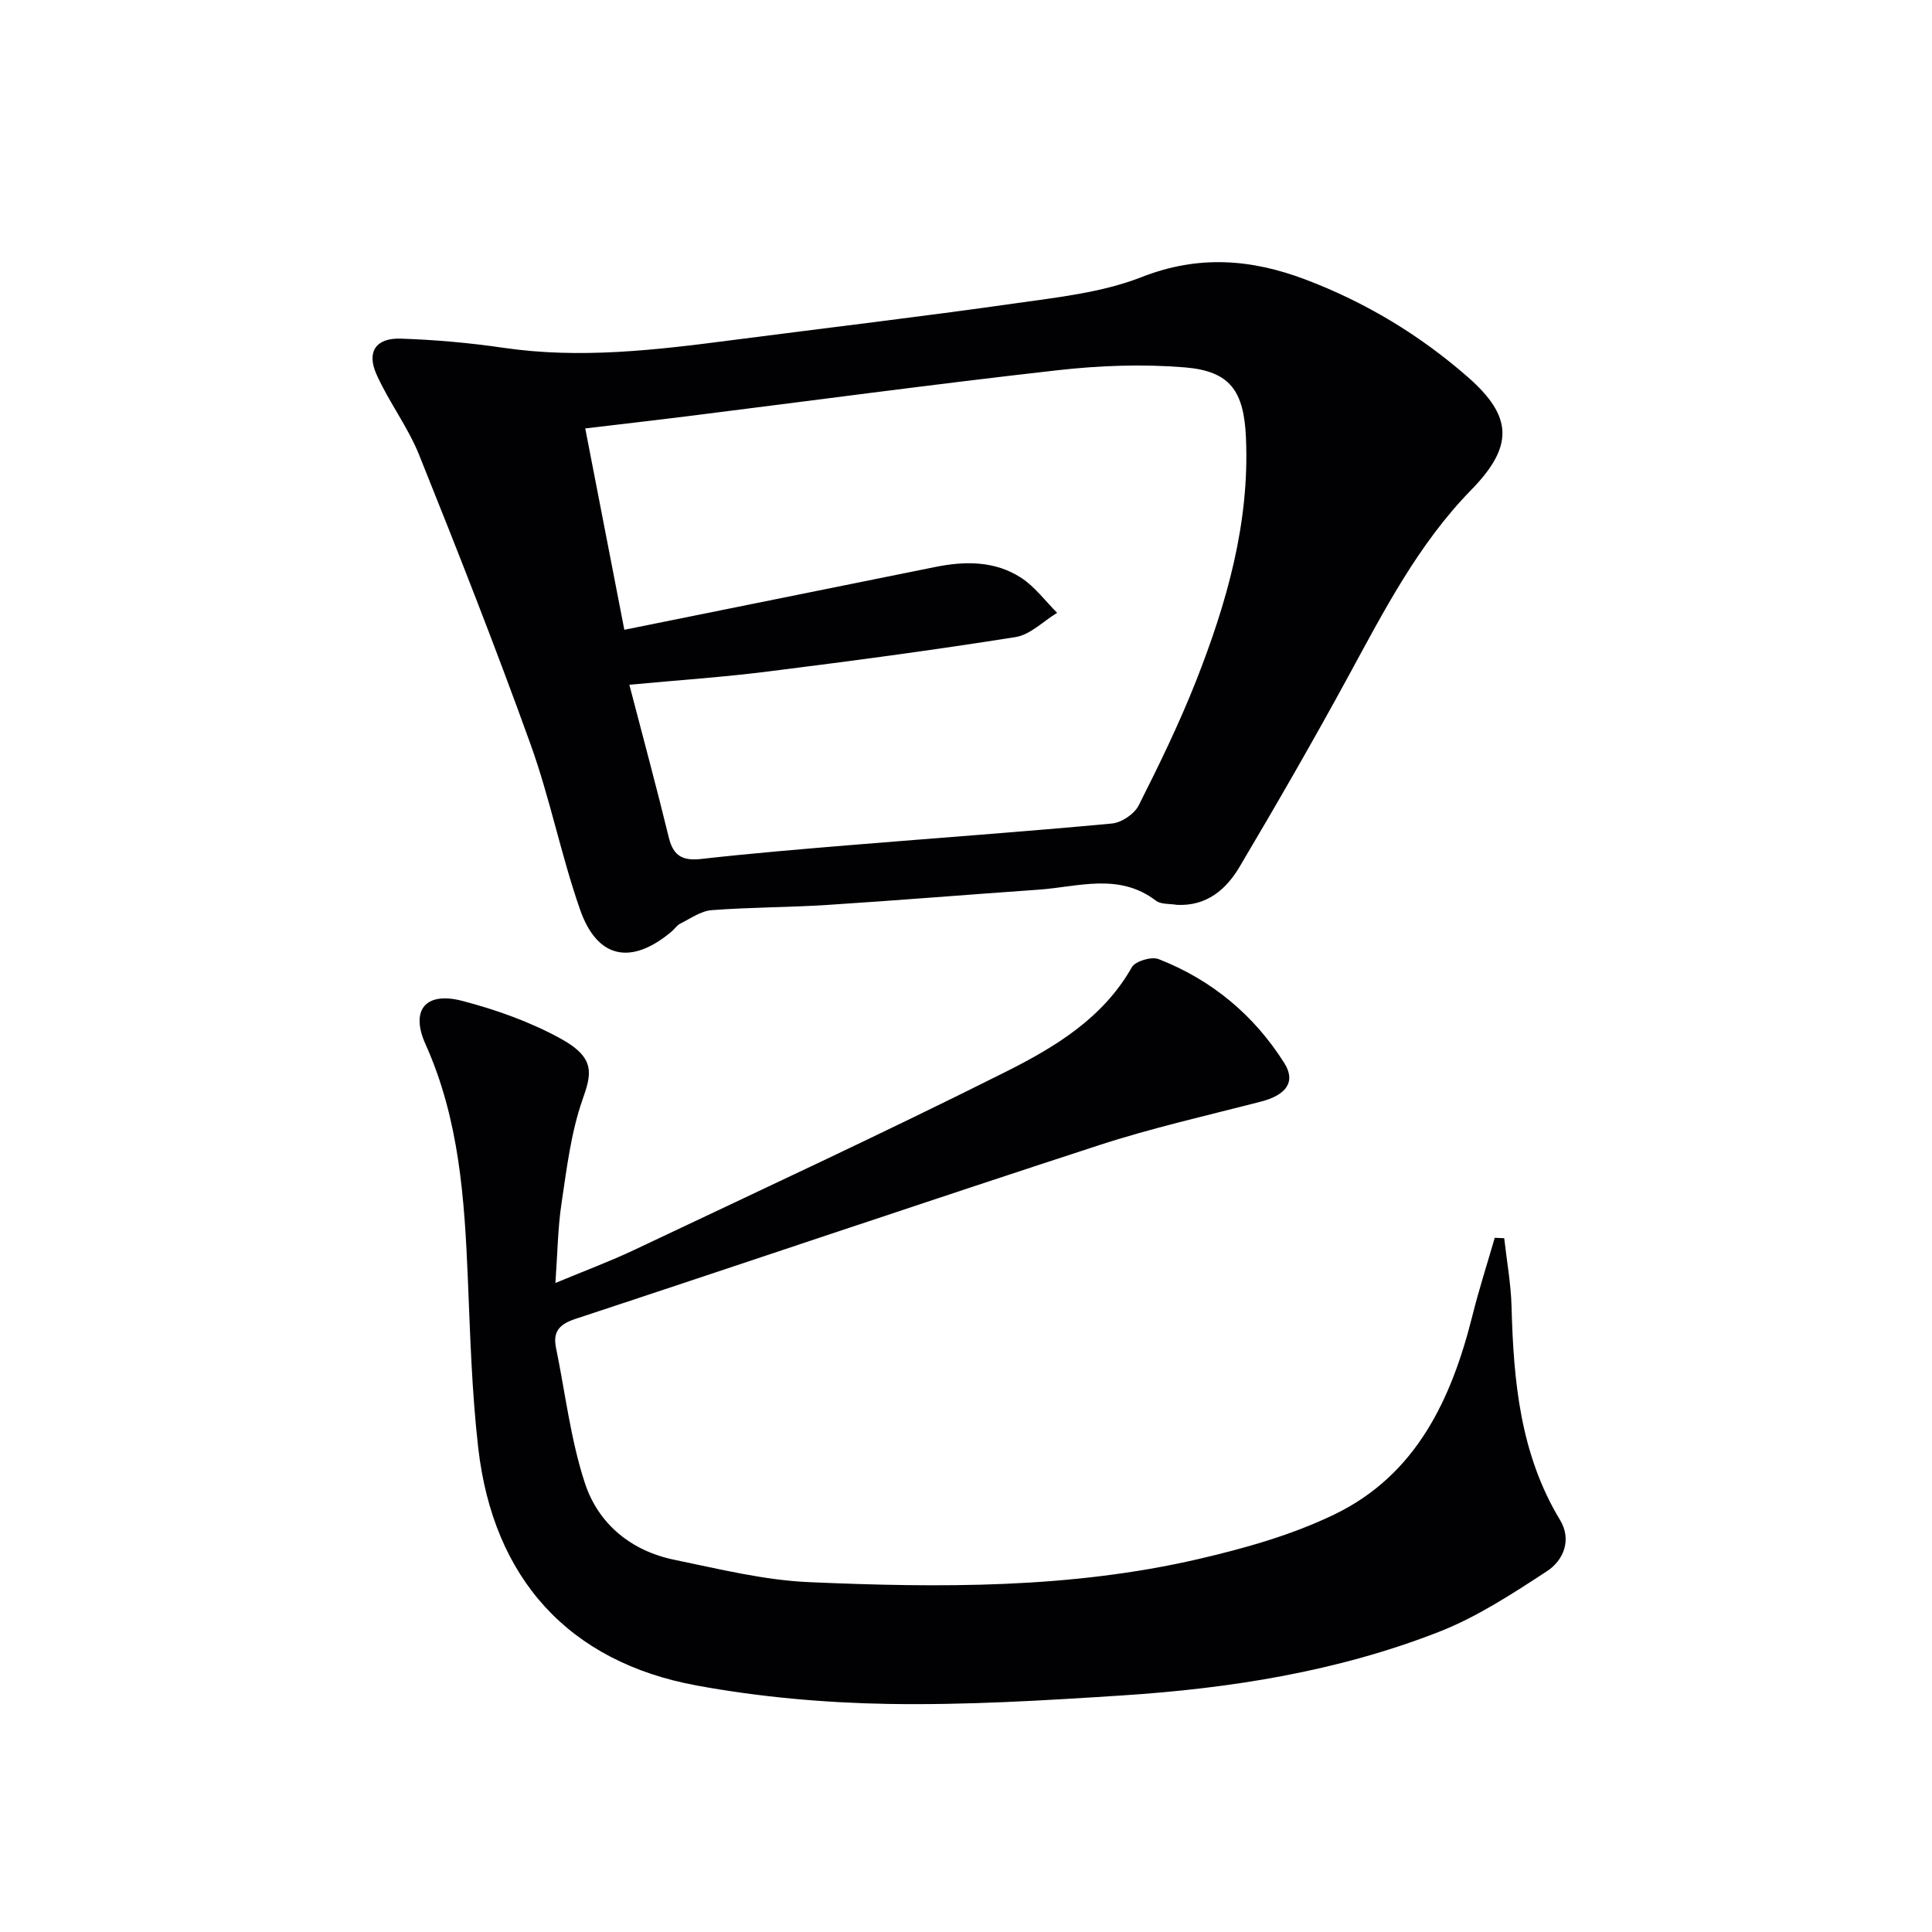 <svg enable-background="new 0 0 400 400" viewBox="0 0 400 400" xmlns="http://www.w3.org/2000/svg"><path d="m243.66 187.34c-1.46-.26-3.28-.06-4.33-.86-7.69-5.87-16.13-2.85-24.34-2.28-14.59 1.02-29.16 2.22-43.75 3.16-7.96.51-15.96.47-23.91 1.08-2.22.17-4.36 1.73-6.48 2.78-.71.35-1.2 1.14-1.84 1.68-8.34 6.98-15.36 5.61-18.92-4.59-3.93-11.25-6.23-23.08-10.27-34.28-7.24-20.11-15.08-40.02-23.05-59.86-2.33-5.8-6.26-10.93-8.82-16.66-2.09-4.67-.13-7.56 4.98-7.4 7.12.23 14.27.87 21.32 1.9 15.85 2.32 31.5.47 47.17-1.57 19.58-2.54 39.19-4.85 58.73-7.63 8.85-1.26 18.03-2.23 26.23-5.45 11.74-4.6 22.66-3.74 33.9.51 12.41 4.7 23.63 11.46 33.59 20.17 9.47 8.27 9.47 14.44.71 23.41-10.96 11.22-18.03 24.99-25.43 38.59-7.22 13.27-14.77 26.36-22.47 39.36-2.79 4.74-6.84 8.25-13.02 7.94zm-113.36-45.57c2.83 10.88 5.64 21.24 8.18 31.67.95 3.88 2.96 4.82 6.76 4.39 10.24-1.15 20.51-2.01 30.78-2.86 18.06-1.49 36.14-2.78 54.19-4.47 1.99-.19 4.65-1.97 5.54-3.74 4.26-8.44 8.41-16.98 11.88-25.77 6.36-16.16 11.12-32.73 10.33-50.41-.43-9.62-3.25-13.75-12.68-14.52-8.7-.71-17.6-.39-26.29.59-25.57 2.88-51.07 6.32-76.61 9.52-6.86.86-13.73 1.64-21.21 2.53 2.71 13.95 5.31 27.36 8.09 41.69 22.04-4.45 43.17-8.71 64.31-12.99 6.2-1.26 12.38-1.31 17.81 2.2 2.87 1.85 5.02 4.82 7.49 7.28-2.86 1.73-5.56 4.54-8.62 5.02-17.04 2.71-34.15 4.98-51.28 7.13-9.18 1.16-18.43 1.78-28.67 2.74z" fill="#010103"/><path d="m114.99 265.63c6.06-2.53 11.33-4.48 16.39-6.88 25.66-12.16 51.43-24.1 76.8-36.82 10.17-5.1 20.16-11.08 26.16-21.68.72-1.26 4.06-2.25 5.53-1.68 10.99 4.29 19.75 11.57 26.04 21.54 2.44 3.86.38 6.62-4.83 7.96-11.24 2.91-22.6 5.46-33.63 9.06-36.14 11.78-72.14 24-108.24 35.91-3.26 1.07-4.8 2.53-4.1 5.98 1.93 9.37 3.02 19.02 5.99 28.05 2.78 8.45 9.56 14.03 18.53 15.87 9.25 1.9 18.58 4.23 27.95 4.63 26.95 1.17 53.97 1.36 80.47-4.77 9.63-2.23 19.39-4.98 28.24-9.26 16.94-8.19 24.22-23.83 28.57-41.2 1.35-5.4 3.06-10.71 4.61-16.07.65.03 1.3.06 1.96.09.53 4.72 1.39 9.42 1.52 14.15.41 15.42 1.78 30.53 10.04 44.19 2.47 4.08.75 8.34-2.71 10.6-7.16 4.68-14.48 9.48-22.39 12.57-21.04 8.22-43.22 11.71-65.66 13.16-16.09 1.04-32.25 2.02-48.35 1.75-13.23-.23-26.61-1.42-39.62-3.81-26.54-4.87-42.16-22.18-45.25-49.23-1.32-11.53-1.66-23.19-2.14-34.81-.69-16.66-1.77-33.16-8.77-48.73-3.19-7.1 0-10.97 7.64-8.97 7.01 1.83 14.04 4.34 20.37 7.82 7.37 4.05 6.31 7.41 4.48 12.66-2.38 6.81-3.25 14.2-4.33 21.4-.77 5.08-.82 10.26-1.27 16.52z" fill="#010103"/></svg>